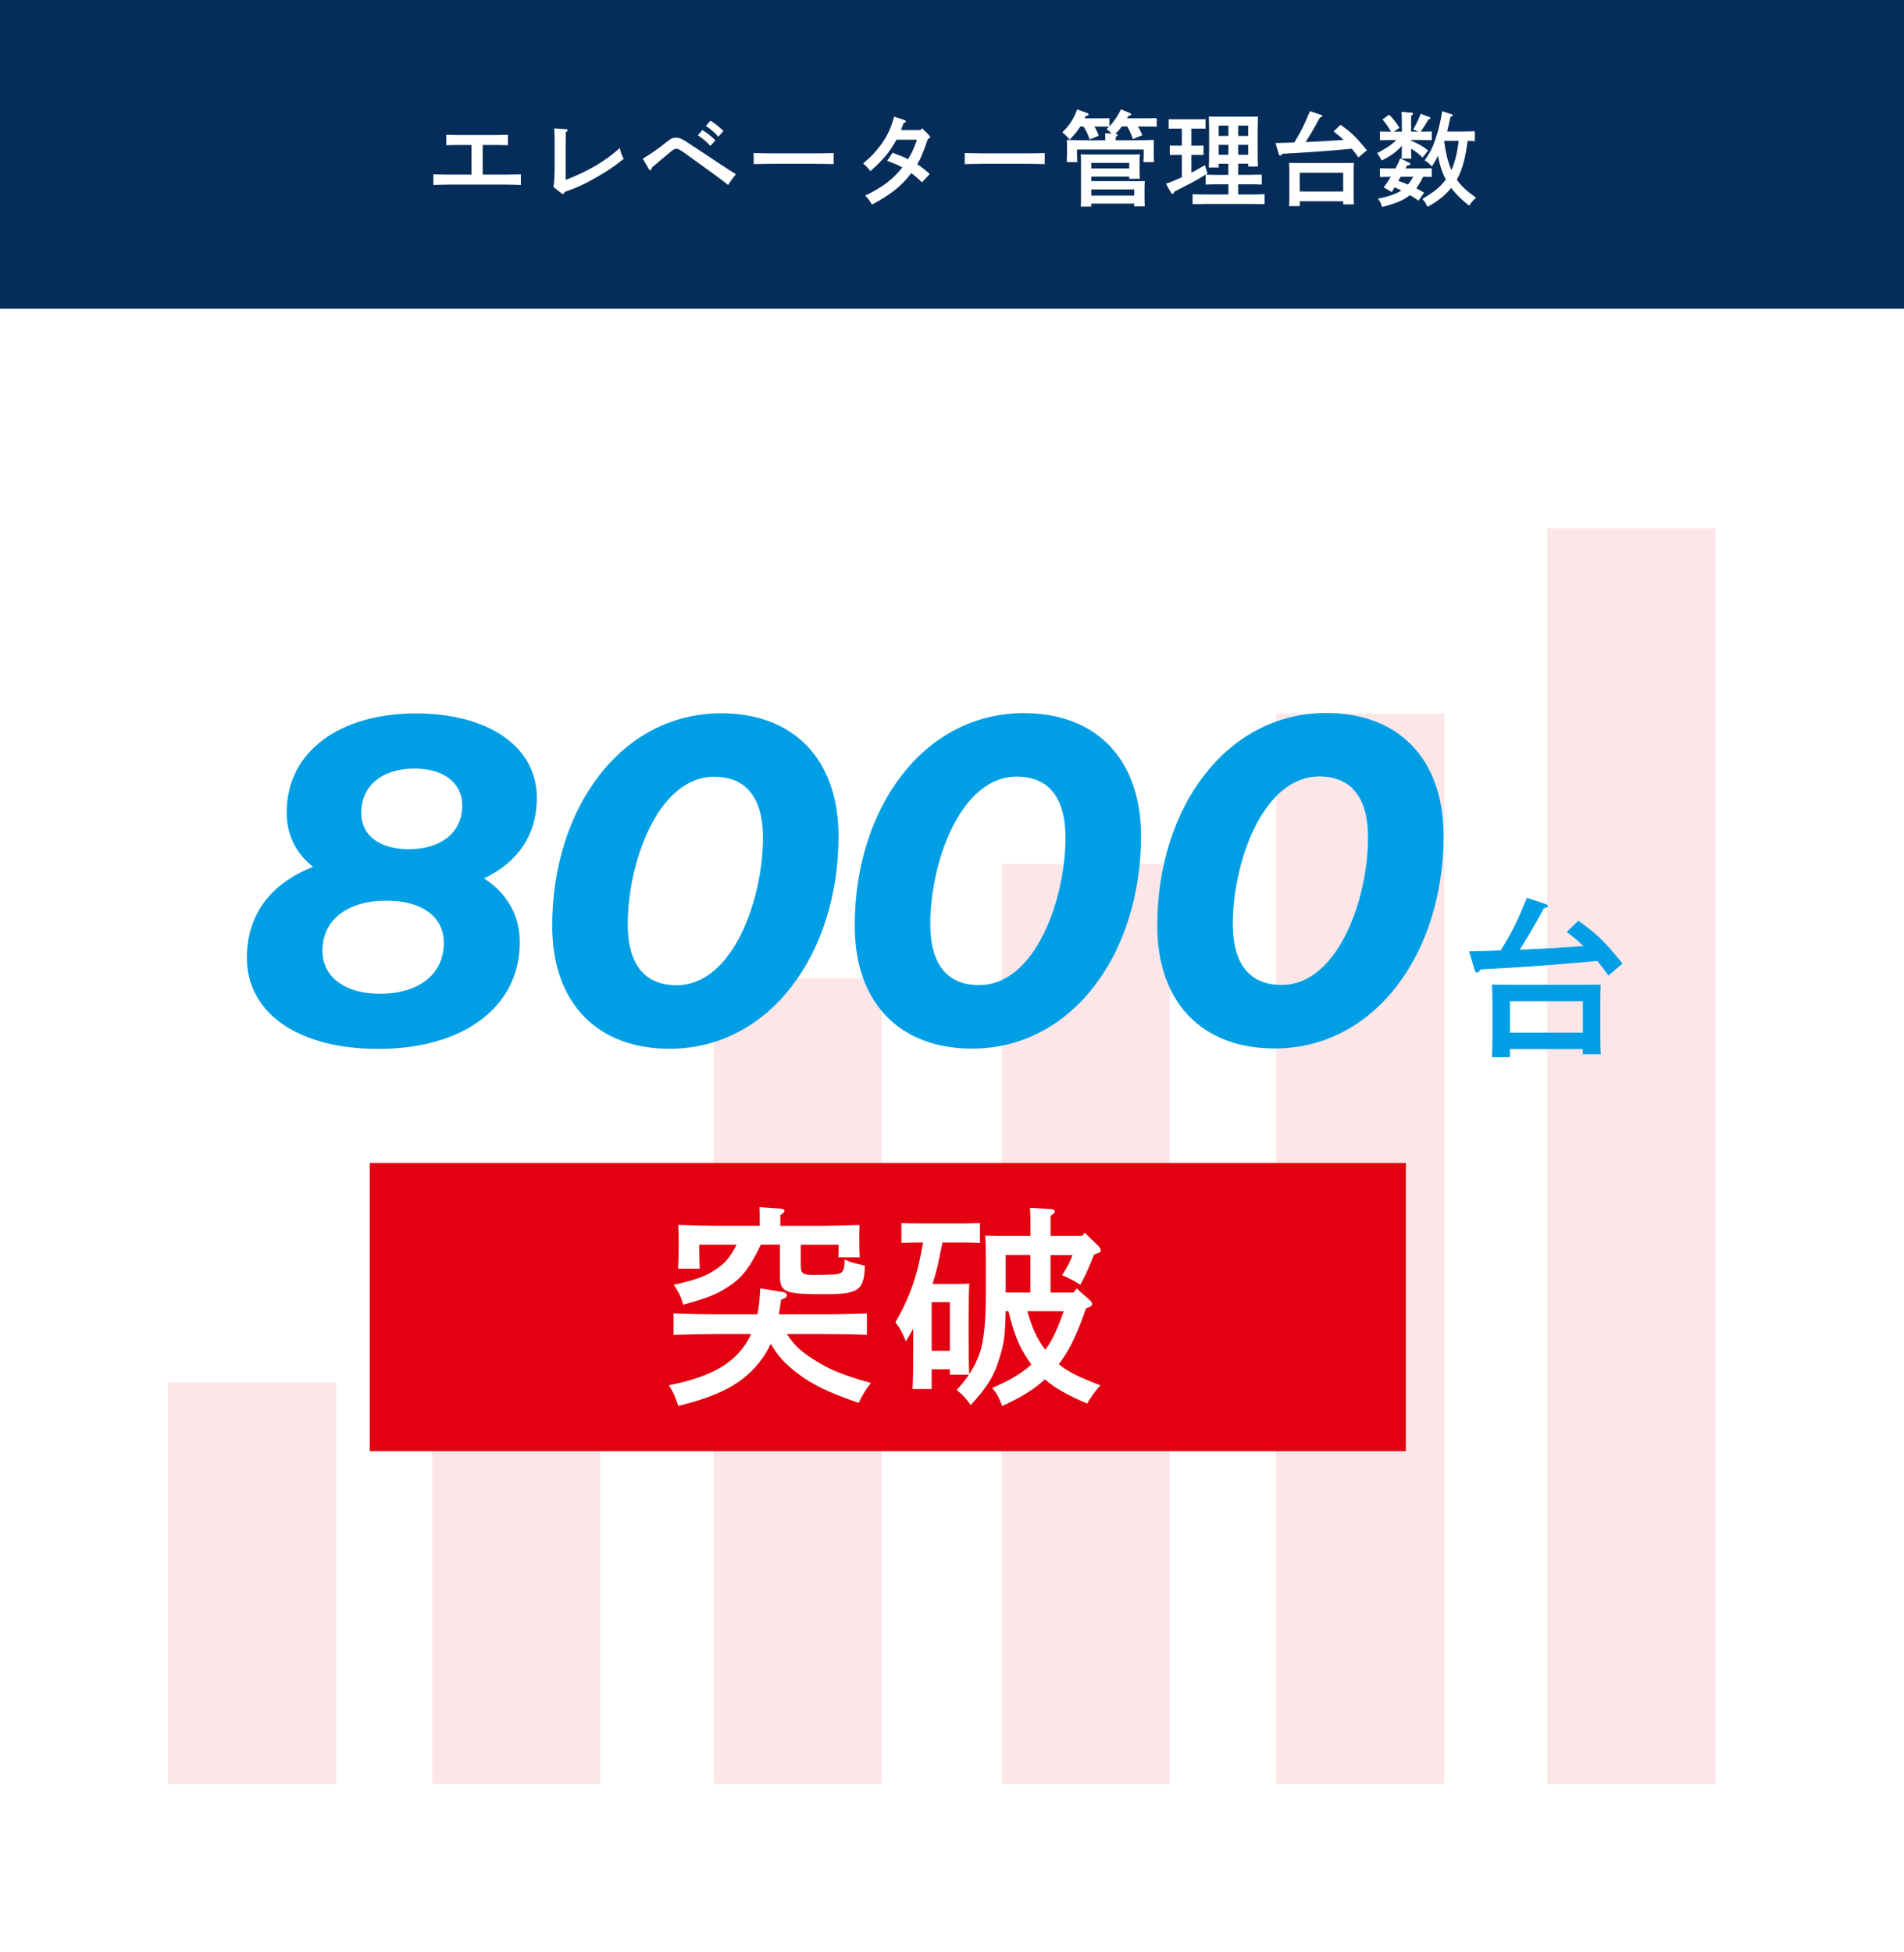 <?xml version="1.0" encoding="UTF-8"?> <svg xmlns="http://www.w3.org/2000/svg" id="_レイヤー_1" data-name="レイヤー_1" version="1.1" viewBox="0 0 517.81 530.87"><defs><style> .st0 { fill: #e20011; } .st1 { fill: #fff; } .st2 { fill: #062d59; } .st3 { fill: #009fe5; } .st4 { opacity: .1; } </style></defs><rect class="st1" width="517.81" height="530.87"></rect><g class="st4"><rect class="st0" x="45.72" y="376" width="45.72" height="109.16"></rect><rect class="st0" x="117.56" y="322.93" width="45.72" height="162.22"></rect><rect class="st0" x="194.06" y="266.08" width="45.72" height="219.08"></rect><rect class="st0" x="272.43" y="235" width="45.72" height="250.16"></rect><rect class="st0" x="347.07" y="194.06" width="45.72" height="291.09"></rect><rect class="st0" x="420.78" y="143.68" width="45.72" height="341.48"></rect></g><path class="st3" d="M399.54,258.7c2.82-.05,5.69-.09,8.6-.23,3.48-5.73,4.23-7.38,7.14-14.29l5.12,1.69c.33.14.52.28.52.52,0,.33-.09.38-1.08.66-3.01,5.5-3.48,6.34-6.53,11.23,5.78-.24,11.56-.56,17.34-.99-1.41-1.36-2.91-2.58-4.56-3.85l3.15-3.05c5.12,3.67,7,5.5,12.03,11.66l-3.85,3.24c-1.03-1.46-2.02-2.73-3.01-3.95-11.28,1.03-20.82,1.74-31.72,2.3l-.38.47c-.19.28-.38.38-.61.38-.33,0-.52-.24-.66-.71l-1.5-5.08ZM410.63,287.51h-4.89c.09-1.08.14-2.68.14-4.98v-10.62c0-1.5-.05-3.29-.14-4.14,1.65.05,3.1.05,5.17.05h19.22c2.12,0,3.57,0,5.22-.05-.09.85-.14,2.63-.14,4.14v9.92c0,2.21.05,3.81.14,4.89h-4.89v-1.41h-19.83v2.21ZM430.47,280.83v-8.55h-19.83v8.55h19.83Z"></path><g><path class="st3" d="M141.36,256.26c0,17.89-15.74,28.99-38.42,29-21.8.01-35.79-9.68-35.8-24.81,0-11.84,6.67-20.29,18.01-24.71-4.66-3.65-7.19-8.69-7.19-14.74,0-16.76,14.6-26.97,35.14-26.98,19.53-.01,32.89,8.93,32.9,22.92,0,10.21-5.28,17.64-14.35,21.93,6.3,4.16,9.71,10.08,9.71,17.38ZM120.7,256.39c0-7.06-5.93-11.46-15.63-11.46-10.46,0-17.39,5.18-17.38,13.62,0,7.18,6.18,11.72,15.63,11.71,10.58,0,17.39-5.3,17.38-13.87ZM98.25,221.12c0,6.05,4.92,9.83,12.98,9.82,8.69,0,14.49-4.54,14.48-11.85,0-6.3-5.17-10.08-12.98-10.07-8.69,0-14.49,4.54-14.48,12.1Z"></path><path class="st3" d="M150.18,251.84c-.02-31.88,18.62-57.85,45.96-57.86,19.53-.01,31.89,12.33,31.9,33.38.02,31.88-18.62,57.85-45.96,57.86-19.53,0-31.89-12.33-31.9-33.38ZM207.5,227.87c0-11.47-5.05-16.63-13.24-16.63-15.5,0-23.55,23.7-23.54,40.08,0,11.47,5.05,16.63,13.24,16.63,15.5,0,23.55-23.7,23.54-40.08Z"></path><path class="st3" d="M232.45,251.8c-.02-31.88,18.62-57.85,45.96-57.86,19.53-.01,31.89,12.33,31.9,33.38.02,31.88-18.62,57.85-45.96,57.86-19.53,0-31.89-12.33-31.9-33.38ZM289.77,227.83c0-11.47-5.05-16.63-13.24-16.63-15.5,0-23.55,23.7-23.54,40.08,0,11.47,5.05,16.63,13.24,16.63,15.5,0,23.55-23.7,23.54-40.08Z"></path><path class="st3" d="M314.73,251.76c-.02-31.88,18.62-57.85,45.96-57.86,19.53,0,31.89,12.33,31.9,33.38.02,31.88-18.62,57.85-45.96,57.86-19.53,0-31.89-12.33-31.9-33.38ZM372.05,227.79c0-11.47-5.05-16.63-13.24-16.63-15.5,0-23.55,23.7-23.54,40.08,0,11.47,5.05,16.63,13.24,16.63,15.5,0,23.55-23.7,23.54-40.08Z"></path></g><rect class="st2" width="517.81" height="83.97"></rect><g><path class="st1" d="M128.22,39.43h-3.5c-.92,0-2.49.03-3.36.06v-2.83c.84.03,2.3.06,3.36.06h10.05c1.06,0,2.52-.03,3.36-.06v2.83c-.87-.03-2.44-.06-3.36-.06h-3.5v8.06h5.91c1.29,0,3.28-.03,4.48-.08v2.91c-1.2-.06-3.19-.11-4.48-.11h-14.87c-1.43,0-3.28.06-4.45.11v-2.91c1.18.06,3.02.08,4.45.08h5.91v-8.06Z"></path><path class="st1" d="M150.5,50.85q.28-1.01.34-5.21v-6.52c0-2.16-.06-3.36-.11-4.2l3.19.2c.31.03.48.11.48.28s-.14.31-.53.56q-.03,1.34-.03,3.16v9.8c5.82-2.18,11.17-5.32,14.7-8.68.36,1.43.56,2.02,1.09,2.94-2.6,2.1-4.26,3.22-7.28,4.96-3.36,1.93-5.29,2.83-8.79,4.06-.11.39-.25.56-.42.56-.11,0-.31-.08-.42-.17l-2.21-1.74Z"></path><path class="st1" d="M174.81,43.15c2.49-1.51,3.72-2.38,5.63-3.86,2.1-1.71,2.41-1.85,3.44-1.85.7,0,1.2.17,2.24.76q.28.14,9.66,6.38c2.3,1.51,2.77,1.82,4.34,2.8q-1.51,1.9-2.07,2.94c-1.99-1.57-4.17-3.19-10.67-7.84-2.44-1.76-2.88-2.02-3.42-2.02-.45,0-.67.08-1.6.84-.67.53-4.23,3.53-5.12,4.31-.06.5-.17.7-.36.7-.14,0-.28-.08-.36-.22l-1.71-2.94ZM191.02,35.37c1.34.81,2.18,1.48,3.56,2.8l-1.4,1.51c-1.29-1.37-1.93-1.9-3.39-2.88l1.23-1.43ZM193.2,32.82c1.32.81,2.18,1.48,3.56,2.8l-1.4,1.54c-1.32-1.37-1.93-1.93-3.39-2.91l1.23-1.43Z"></path><path class="st1" d="M226.72,44.63c-1.32-.03-3.53-.08-5.01-.08h-11.73c-1.37,0-3.81.06-5.01.08v-3c1.15.03,3.58.08,5.01.08h11.73c1.54,0,3.75-.03,5.01-.08v3Z"></path><path class="st1" d="M252.62,36.74c.34.34.34.36.34.53,0,.22-.14.36-.62.53-1.57,4.45-1.85,5.07-2.88,6.86,1.12.73,1.85,1.32,3.39,2.66l-2.1,2.27c-1.4-1.34-2.02-1.85-2.91-2.49-2.72,3.53-5.57,5.8-10.7,8.54-.7-1.18-1.18-1.79-1.85-2.44,4.87-2.38,7.48-4.37,10.11-7.67-1.15-.62-2.02-1.01-4.12-1.79l1.46-2.21c2.16.81,3.08,1.18,4.23,1.76,1.04-1.74,1.68-3.16,2.41-5.29h-5.57c-1.93,3.44-3.42,5.24-7.11,8.57q-.73-1.06-1.96-2.13c1.71-1.46,2.38-2.1,3.42-3.3,2.63-3.08,3.92-5.49,5.01-9.41l2.8.92c.25.08.36.2.36.36,0,.22-.08.28-.59.48-.25.64-.42,1.15-.56,1.46-.08.22-.11.28-.17.42h5.35l.39-.5,1.88,1.88Z"></path><path class="st1" d="M284.12,44.63c-1.32-.03-3.53-.08-5.01-.08h-11.73c-1.37,0-3.81.06-5.01.08v-3c1.15.03,3.58.08,5.01.08h11.73c1.54,0,3.75-.03,5.01-.08v3Z"></path><path class="st1" d="M302.29,36.35c-.39-.48-.87-.87-1.34-1.26.22-.22.45-.42.67-.64-.73-.03-1.43-.03-2.16-.03h-1.82c.5.78.87,1.62,1.2,2.49l-2.49,1.01c-.42-1.23-.95-2.41-1.65-3.5h-.92c-.76,1.26-1.57,2.21-2.88,3.56-.17-.22-.31-.39-.39-.48-.62-.7-.7-.76-1.6-1.51,1.96-1.9,3.16-3.78,4.03-6.24l2.69.98c.25.08.42.25.42.42,0,.22-.14.28-.78.39-.11.22-.2.45-.31.64h4.51l2.24-.03v2.21c1.32-1.37,2.32-2.94,3.16-4.62l2.35.98c.28.11.42.25.42.42,0,.22-.11.28-.76.39-.14.22-.25.45-.39.64h5.85l2.24-.03v2.3c-.59-.03-1.48-.03-2.24-.03h-2.88c.48.76.87,1.54,1.2,2.35l-2.55,1.06c-.42-1.2-.9-2.32-1.54-3.42h-1.51c-.5.73-1.12,1.4-1.76,2.02h.14c.34.03.5.11.5.28s-.14.34-.53.56v.9h4.87c1.9,0,4.12-.03,5.54-.11-.03,1.01-.06,1.54-.06,2.16v1.4c0,.7.03,1.54.08,2.46h-2.88c.06-.84.08-1.82.08-2.46v-.95h-18.14v.95c0,.64.03,1.62.08,2.46h-2.86c.03-.92.06-1.76.06-2.46v-1.4c0-.62,0-1.15-.03-2.16,1.43.08,3.64.11,5.54.11h4.9v-.14l-.03-1.79,1.71.11ZM307.39,49.28c2.18,0,2.8,0,3.95-.03-.06.5-.08,1.57-.08,2.46v1.51c0,1.32.03,2.27.08,2.91h-2.88v-.76h-11.68v.81h-2.86c.06-.64.08-1.6.08-2.97v-8.76c0-.9-.03-1.99-.08-2.49.98.06,1.85.06,3.08.06h9.91c1.23,0,2.1,0,3.08-.06-.06.5-.08,1.6-.08,2.49v1.26c0,1.32.03,2.27.08,2.91h-2.88v-.59h-10.33v1.23h10.61ZM307.11,44.3h-10.33v1.51h10.33v-1.51ZM296.78,53.17h11.68v-1.65h-11.68v1.65Z"></path><path class="st1" d="M331.44,44.52v1.04h-2.69c.06-1.12.08-2.74.08-4.9v-4.51c0-1.68-.03-3.56-.08-4.45.73.03,1.43.03,2.38.03h8.6c.98,0,1.65,0,2.38-.03q-.03.9-.08,4.45v4.23c0,2.21.03,3.86.08,4.9h-2.66v-.76h-2.72v3.02h3.05c1.09,0,2.52-.03,3.36-.06v2.72c-.87-.06-2.44-.08-3.36-.08h-3.05v2.77h3.81c1.09,0,2.52-.03,3.36-.08v2.72c-.87-.03-2.44-.06-3.36-.06h-12.85c-.92,0-2.52.03-3.36.06v-2.72c.84.06,2.27.08,3.36.08h6.38v-2.77h-2.86c-.92,0-2.49.03-3.33.08v-2.72c-1.09.7-2.1,1.26-3.58,2.1-.08.03-1.71.87-4.9,2.52-.17.42-.34.62-.48.62-.17,0-.36-.14-.45-.28l-1.37-2.49c1.46-.5,2.91-1.09,4.31-1.74v-6.1h-1.6l-1.68.03v-2.55l1.68.03h1.6v-4.65h-1.9c-.56,0-1.26,0-1.68.03v-2.58c.42.03,1.12.03,1.68.03h6.66c.53,0,1.26,0,1.68-.03v2.58c-.42-.03-1.15-.03-1.68-.03h-2.16v4.65h1.65l1.65-.03v2.55l-1.65-.03h-1.65v4.87c1.23-.67,2.46-1.34,3.67-2.07l.7,2.27c-.17.11-.34.2-.48.31,1.09.06,2.21.06,3.3.06h2.86v-3.02h-2.63ZM334.07,34.16h-2.63v2.8h2.63v-2.8ZM331.44,39.4v2.69h2.63v-2.69h-2.63ZM339.45,36.96v-2.8h-2.72v2.8h2.72ZM336.73,42.09h2.72v-2.69h-2.72v2.69Z"></path><path class="st1" d="M346.87,38.89c1.68-.03,3.39-.06,5.12-.14,2.07-3.42,2.52-4.4,4.26-8.51l3.05,1.01c.2.08.31.17.31.31,0,.2-.06.22-.64.39-1.79,3.28-2.07,3.78-3.89,6.69,3.44-.14,6.89-.34,10.33-.59-.84-.81-1.74-1.54-2.72-2.3l1.88-1.82c3.05,2.18,4.17,3.28,7.17,6.94l-2.3,1.93c-.62-.87-1.2-1.62-1.79-2.35-6.72.62-12.4,1.04-18.9,1.37l-.22.28c-.11.17-.22.22-.36.22-.2,0-.31-.14-.39-.42l-.9-3.02ZM353.48,56.06h-2.91c.06-.64.08-1.6.08-2.97v-6.33c0-.9-.03-1.96-.08-2.46.98.03,1.85.03,3.08.03h11.45c1.26,0,2.13,0,3.11-.03-.06.5-.08,1.57-.08,2.46v5.91c0,1.32.03,2.27.08,2.91h-2.91v-.84h-11.82v1.32ZM365.29,52.08v-5.1h-11.82v5.1h11.82Z"></path><path class="st1" d="M381.17,43.15c.06-.87.08-2.02.08-3.5-1.54,1.71-3.08,2.83-5.52,4-.36-.78-.73-1.4-1.2-1.99,2.55-1.37,3.86-2.24,5.24-3.58h-1.68c-.81,0-1.99.03-2.8.06v-2.38c.73.03,1.99.03,2.8.03h.22c-.62-1.09-1.54-2.38-2.32-3.3l1.79-1.29c1.12,1.09,1.9,2.07,2.83,3.58l-1.57,1.01h2.21v-1.15c0-2.21-.03-3.39-.08-4.2l2.66.2c.31.03.48.11.48.28s-.14.31-.53.56c-.03.78-.03,1.74-.03,3.16v1.15h1.96l-1.37-.59c1.04-1.85,1.48-2.8,2.02-4.26l2.3.87c.28.08.36.17.36.31s-.06.17-.17.22-.28.11-.36.14c-.98,1.65-1.04,1.74-2.1,3.3h.22c.81,0,2.07,0,2.77-.03v2.38c-.78-.03-1.96-.06-2.77-.06h-2.86v.22c2.04.81,3.14,1.43,4.65,2.66l-1.54,1.9c-.84-.87-1.65-1.51-3.11-2.44.03,1.15.03,2.07.06,2.72h-2.63ZM378.51,52.22l-2.21-1.26c.56-.7,1.26-1.74,1.93-2.88h-.14c-.81,0-1.99.03-2.8.06v-2.38c.81.03,1.99.06,2.8.06h1.43c.53-1.01.98-1.99,1.29-2.77l2.46,1.2c.2.08.31.22.31.36,0,.22-.25.34-.87.36-.17.28-.31.56-.48.84h4.37c.81,0,1.99-.03,2.77-.06v2.38c-.64-.03-1.57-.06-2.32-.06-.56,1.09-1.15,2.16-1.88,3.14.7.36,1.4.76,2.13,1.18l-1.51,2.18c-.81-.56-1.6-1.06-2.35-1.51-1.76,1.46-4.06,2.35-7.59,3.22-.34-1.09-.42-1.29-1.09-2.24,2.91-.62,4.87-1.26,6.36-2.24-.62-.31-1.23-.59-1.85-.84l-.76,1.26ZM380.92,48.08c-.2.36-.42.73-.64,1.12.9.28,1.76.62,2.63.98.56-.64,1.01-1.37,1.43-2.1h-3.42ZM401.1,38.39c-.5-.03-1.23-.06-1.96-.06-.25,2.1-.64,4.2-1.2,6.24-.42,1.48-.98,2.94-1.74,4.28,1.15,1.71,2.46,2.91,5.24,4.93-.87.73-1.18,1.09-1.85,2.16-1.85-1.37-3.67-3.16-4.93-4.84-1.62,2.04-3.84,3.78-6.44,5.15-.53-1.06-.59-1.18-1.4-2.16,3.33-1.96,4.96-3.3,6.38-5.29-1.06-1.99-1.74-4.2-2.1-6.41-.48.95-1.04,1.9-1.68,2.88-.7-.78-.98-1.01-1.99-1.68,1.54-2.1,2.21-3.47,3.08-6.13.78-2.35,1.18-4.06,1.71-7.2l2.38.76c.39.11.48.17.48.31,0,.2-.14.31-.62.45-.31,1.48-.59,2.8-.9,3.98h4.2c1.06,0,2.49-.03,3.33-.08v2.72ZM392.82,38.31l-.06.2c.36,2.66.9,5.29,1.96,7.76,1.15-2.49,1.62-5.26,1.99-7.95h-3.89Z"></path></g><g><rect class="st0" x="100.56" y="316.28" width="281.76" height="78.37"></rect><g><path class="st1" d="M213.99,362.81c2.1,3.09,3.79,4.67,7.06,6.77,4.49,2.86,7.76,4.26,15.81,6.53-1.34,1.63-2.45,3.44-3.33,5.42-8.11-2.8-12.54-4.9-16.74-8.11-3.27-2.51-5.43-4.84-7.18-7.99-.88,1.98-1.98,3.73-3.44,5.48-4.49,5.48-10.85,8.81-21.7,11.43-.88-2.62-1.34-3.68-2.57-5.6,9.98-2.04,15.87-4.9,19.72-9.68,1.11-1.34,1.98-2.74,2.68-4.26h-9.51c-3.21,0-8.46.12-11.61.23v-5.83c2.98.12,8.28.23,11.61.23h11.2c.41-1.98.64-4.32.76-7.06l6.07.99c.76.12,1.17.41,1.17.88,0,.52-.35.82-1.57,1.22-.18,1.46-.41,2.74-.58,3.97h12.25c3.67,0,8.69-.12,11.67-.23v5.83c-3.15-.18-8.11-.23-11.67-.23h-10.09ZM217.78,344.26c0,1.98.58,2.45,3.15,2.45,5.66,0,6.94-.12,7.64-.47.82-.41,1.05-1.34,1.17-3.67,1.92.82,1.98.82,5.48,1.63-.23,6.71-1.69,7.76-10.68,7.76-6.18,0-7.64-.12-9.57-.53-2.04-.47-2.86-1.63-2.86-4.08v-8.87h-5.19c-2.8,5.89-4.9,8.75-8.23,11.03-3.33,2.33-6.18,3.5-12.89,5.31-.64-2.28-1.23-3.44-2.57-5.42,6.3-1.4,8.93-2.39,11.9-4.49,2.22-1.52,3.62-3.27,5.19-6.42h-10.15v1.46c0,1.34.06,3.38.12,5.08h-5.89c.12-1.87.17-3.62.17-5.08v-2.39c0-1.28,0-2.33-.12-4.43,2.92.12,7.58.23,11.61.23h10.56v-1.34c0-1.58,0-2.92-.06-3.73l5.66.41c.76.06,1.11.23,1.11.58s-.29.7-1.11,1.17v2.92h9.98c3.85,0,8.23-.12,11.55-.23q0,.41-.06,2.68v1.46c0,1.87,0,2.22.12,4.67h-5.83c.06-1.11.06-1.17.12-3.44h-10.33v5.78Z"></path><path class="st1" d="M295.37,355.76c-1.87,5.31-3.91,10.73-7.41,15.22,2.45,2.1,5.54,3.56,11.32,5.78-1.52,1.63-2.62,3.21-3.62,4.96-5.6-2.45-8.93-4.32-11.49-6.59-3.03,2.8-6.59,4.96-11.61,7.23-.99-2.57-1.46-3.38-2.74-4.9,4.55-1.92,7.93-3.91,10.68-6.36-1.34-1.87-2.57-3.79-3.5-5.95-1.23-2.74-2.04-5.66-2.74-8.58h-.76c-.12,6.24-.41,8.75-1.63,12.6-1.46,4.96-3.38,8.11-7.88,12.95-1.28-1.81-1.81-2.39-3.79-4.14,1.28-1.4,2.39-2.74,3.32-4.14h-5.19v-1.46h-4.96v5.37h-5.19c.12-2.33.18-5.43.18-10.21v-6.18c-.53.93-1.17,2.04-1.98,3.44-1.11-2.62-1.58-3.56-2.86-5.19,4.08-7.17,6.01-12.83,7.52-21.7h-1.28c-1.52,0-3.38.06-4.61.12v-5.43c1.28.06,3.38.12,4.61.12h12.08c1.23,0,3.33-.06,4.67-.12v5.43c-1.28-.06-3.09-.12-4.67-.12h-5.54c-.41,2.1-.82,4.2-1.28,6.3-.41,1.63-.88,3.33-1.4,4.96h6.53c1.34,0,2.33,0,3.44-.12q-.12,1.93-.17,9.28v5.31c0,4.55.06,7.93.17,10.09,1.28-1.92,2.27-3.97,2.98-6.12.99-3.09,1.52-8.23,1.52-14.88v-11.55c0-1.81-.06-4.08-.17-5.13,2.33.06,3.56.06,6.42.06h5.89v-2.22c0-2.68,0-3.38-.12-5.42l5.72.35c.64.06,1.05.29,1.05.64s-.35.64-1.17,1.17v5.48h8.63l.64-.88,3.85,3.73c.29.29.52.76.52,1.17s-.29.53-1.17.82l-.64.23c-1.69,4.26-2.39,5.72-3.73,8.23-1.4-.93-2.74-1.63-4.96-2.62,1.23-1.87,2.04-3.38,2.86-5.48h-6.01v10.21h6.24l.88-1.11,3.73,3.33c.29.29.47.64.47.93,0,.35-.23.58-.93.88l-.7.23ZM258.33,367.36v-13.24h-4.96v13.24h4.96ZM273.5,341.29v10.21h6.71v-10.21h-6.71ZM279.39,356.57c1.05,3.79,2.45,7.41,4.9,10.5,2.33-3.15,3.68-6.83,5.02-10.5h-9.92Z"></path></g></g></svg> 